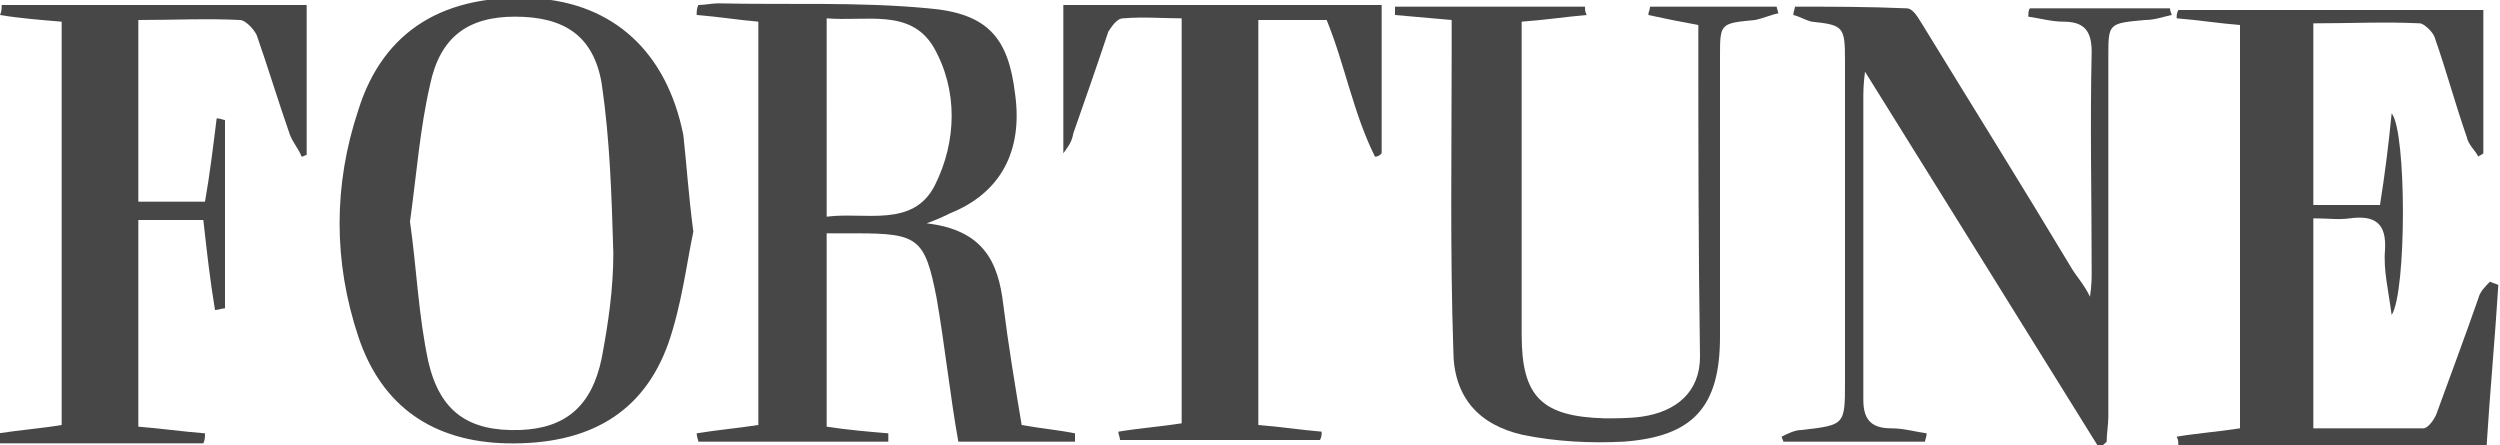 <?xml version="1.0" encoding="utf-8"?>
<!-- Generator: Adobe Illustrator 18.1.0, SVG Export Plug-In . SVG Version: 6.00 Build 0)  -->
<!DOCTYPE svg PUBLIC "-//W3C//DTD SVG 1.1//EN" "http://www.w3.org/Graphics/SVG/1.1/DTD/svg11.dtd">
<svg version="1.1" id="Layer_1" xmlns="http://www.w3.org/2000/svg" xmlns:xlink="http://www.w3.org/1999/xlink" x="0px" y="0px"
	 width="150px" height="26.7px" viewBox="304.8 351.1 150 26.7" enable-background="new 304.8 351.1 150 26.7" xml:space="preserve"
	>
<g>
	<path fill="#474747" d="M304.9,351.4c6,0,12.1,0,18.3,0c0,3.1,0,6,0,9c-0.1,0-0.2,0.1-0.3,0.1c-0.2-0.5-0.5-0.8-0.7-1.3
		c-0.7-2-1.3-4-2-6c-0.2-0.4-0.7-0.9-1-0.9c-2-0.1-4,0-6.1,0c0,3.7,0,7.2,0,10.9c1.3,0,2.6,0,4,0c0.3-1.7,0.5-3.4,0.7-5
		c0.2,0,0.4,0.1,0.5,0.1c0,3.7,0,7.6,0,11.3c-0.2,0-0.4,0.1-0.6,0.1c-0.3-1.8-0.5-3.6-0.7-5.4c-1.3,0-2.5,0-3.9,0
		c0,4.1,0,8.2,0,12.4c1.3,0.1,2.7,0.3,4,0.4c0,0.2,0,0.4-0.1,0.6c-4.1,0-8.2,0-12.3,0c0-0.2,0-0.4,0-0.6c1.3-0.2,2.6-0.3,3.8-0.5
		c0-8.2,0-16.1,0-24.2c-1.2-0.1-2.5-0.2-3.7-0.4C304.9,351.8,304.9,351.6,304.9,351.4z"/>
	<path fill="#474747" d="M360.4,364.5c3.4,0.4,4.3,2.3,4.6,4.9c0.3,2.4,0.7,4.8,1.1,7.2c1.1,0.2,2.2,0.3,3.2,0.5c0,0.2,0,0.3,0,0.5
		c-2.3,0-4.6,0-7,0c-0.5-2.8-0.8-5.7-1.3-8.6c-0.7-3.6-1.1-3.9-4.8-3.9c-0.6,0-1,0-1.8,0c0,2.1,0,3.9,0,5.9c0,1.9,0,3.8,0,5.7
		c1.3,0.2,2.5,0.3,3.7,0.4c0,0.2,0,0.3,0,0.5c-3.8,0-7.6,0-11.4,0c0-0.1-0.1-0.3-0.1-0.5c1.2-0.2,2.4-0.3,3.7-0.5c0-8.1,0-16,0-24.2
		c-1.2-0.1-2.4-0.3-3.7-0.4c0-0.2,0-0.4,0.1-0.6c0.4,0,0.8-0.1,1.2-0.1c4.2,0.1,8.4-0.1,12.6,0.3c3.6,0.3,4.8,1.8,5.2,5.1
		c0.5,3.5-0.9,6-3.9,7.2C361.4,364.1,361.2,364.2,360.4,364.5z M354.4,364.1c2.3-0.3,5.2,0.7,6.5-1.9c1.3-2.6,1.4-5.7-0.1-8.3
		c-1.4-2.3-4-1.5-6.4-1.7C354.4,356.3,354.4,360,354.4,364.1z"/>
	<path fill="#474747" d="M346.4,365c-0.4,1.9-0.7,4.4-1.5,6.7c-1.5,4.2-4.8,6.1-9.7,6c-4.4-0.1-7.5-2.2-8.9-6.4
		c-1.5-4.5-1.5-9.1,0-13.6c1.5-4.8,5.2-7,10.6-6.7c4.7,0.3,7.9,3.2,8.9,8.2C346,361,346.1,362.7,346.4,365z M329.4,364.4
		c0.4,2.8,0.5,5.6,1.1,8.4c0.7,3,2.4,4.2,5.5,4.1c2.7-0.1,4.3-1.4,4.9-4.3c0.4-2.1,0.7-4.2,0.7-6.3c-0.1-3.4-0.2-6.8-0.7-10.2
		c-0.5-2.9-2.3-4-5.2-4c-2.8,0-4.5,1.2-5.1,4.1C330,358.8,329.8,361.5,329.4,364.4z"/>
	<path fill="#474747" d="M430.7,377.9c-4.6-7.4-9.2-14.8-14-22.5c-0.1,0.8-0.1,1.2-0.1,1.7c0,6,0,12,0,18c0,1.3,0.6,1.7,1.7,1.7
		c0.7,0,1.4,0.2,2.1,0.3c0,0.2-0.1,0.4-0.1,0.5c-2.8,0-5.7,0-8.5,0c0-0.1-0.1-0.2-0.1-0.3c0.4-0.2,0.8-0.4,1.2-0.4
		c2.6-0.3,2.6-0.3,2.6-2.9c0-6.5,0-12.8,0-19.3c0-2-0.1-2.1-2-2.3c-0.4-0.1-0.7-0.3-1.1-0.4c0-0.2,0.1-0.4,0.1-0.5
		c2.2,0,4.4,0,6.7,0.1c0.4,0,0.7,0.6,0.9,0.9c3,4.9,6,9.7,9,14.7c0.3,0.5,0.7,0.9,1.1,1.7c0.1-0.7,0.1-1.1,0.1-1.5
		c0-4.4-0.1-8.8,0-13.2c0-1.3-0.5-1.8-1.7-1.8c-0.7,0-1.4-0.2-2.1-0.3c0-0.2,0-0.4,0.1-0.5c2.8,0,5.6,0,8.4,0c0,0.2,0.1,0.3,0.1,0.4
		c-0.5,0.1-1,0.3-1.6,0.3c-2.2,0.2-2.2,0.2-2.2,2.2c0,7.2,0,14.4,0,21.6c0,0.5-0.1,1-0.1,1.5C431,377.8,430.9,377.9,430.7,377.9z"/>
	<path fill="#474747" d="M448.3,357.9c0.9,1.1,0.9,10.7,0,12.1c-0.2-1.5-0.5-2.7-0.4-3.9c0.1-1.6-0.6-2.1-2.1-1.9
		c-0.7,0.1-1.3,0-2.2,0c0,4.2,0,8.3,0,12.6c2.2,0,4.4,0,6.6,0c0.3,0,0.7-0.6,0.8-0.9c0.8-2.2,1.7-4.6,2.5-6.9c0.1-0.4,0.4-0.7,0.7-1
		c0.2,0.1,0.3,0.1,0.5,0.2c-0.2,3.2-0.5,6.4-0.7,9.6c-6.2,0-12.3,0-18.5,0c0-0.2,0-0.3-0.1-0.5c1.2-0.2,2.5-0.3,3.8-0.5
		c0-8.1,0-16.1,0-24.2c-1.3-0.1-2.5-0.3-3.8-0.4c0-0.2,0-0.3,0.1-0.5c6,0,12.1,0,18.3,0c0,2.9,0,5.7,0,8.6c-0.1,0.1-0.2,0.1-0.3,0.2
		c-0.2-0.4-0.6-0.7-0.7-1.2c-0.7-2-1.2-3.9-1.9-5.9c-0.1-0.4-0.7-0.9-0.9-0.9c-2.1-0.1-4.2,0-6.4,0c0,3.7,0,7.2,0,10.9
		c1.3,0,2.6,0,4,0C447.9,361.5,448.1,359.9,448.3,357.9z"/>
	<path fill="#474747" d="M406.7,352.6c-1.1-0.2-2.1-0.4-3-0.6c0-0.2,0.1-0.3,0.1-0.5c2.5,0,5.1,0,7.6,0c0,0.1,0.1,0.3,0.1,0.4
		c-0.5,0.1-0.9,0.3-1.4,0.4c-2.1,0.2-2.1,0.2-2.1,2.2c0,5.6,0,11.1,0,16.8c0,4.2-1.6,6-5.8,6.3c-2,0.1-4,0-6-0.4
		c-2.7-0.6-4.2-2.3-4.2-5.1c-0.2-5.9-0.1-11.9-0.1-17.8c0-0.7,0-1.2,0-2c-1.2-0.1-2.3-0.2-3.4-0.3c0-0.2,0-0.4,0-0.5
		c3.8,0,7.6,0,11.4,0c0,0.2,0,0.3,0.1,0.5c-1.2,0.1-2.5,0.3-3.9,0.4c0,1.2,0,2.3,0,3.5c0,5.1,0,10.2,0,15.3c0,3.7,1.2,4.9,5,5
		c0.7,0,1.5,0,2.2-0.1c2.1-0.3,3.5-1.5,3.5-3.6C406.7,366,406.7,359.4,406.7,352.6z"/>
	<path fill="#474747" d="M368.6,360.3c0-2.9,0-5.8,0-8.9c6.5,0,12.6,0,19.1,0c0,3,0,5.9,0,8.9c-0.1,0.1-0.2,0.2-0.4,0.2
		c-1.3-2.6-1.8-5.5-2.9-8.2c-1.3,0-2.6,0-4.1,0c0,8.1,0,16.1,0,24.3c1.3,0.1,2.6,0.3,3.8,0.4c0,0.2,0,0.3-0.1,0.5c-4,0-8,0-12,0
		c0-0.2-0.1-0.3-0.1-0.5c1.2-0.2,2.5-0.3,3.8-0.5c0-8,0-16,0-24.3c-1.1,0-2.3-0.1-3.5,0c-0.4,0-0.7,0.5-0.9,0.8
		c-0.7,2.1-1.4,4.1-2.1,6.1C369.1,359.7,368.8,360,368.6,360.3C368.8,360.5,368.7,360.4,368.6,360.3z"/>
</g>
</svg>

